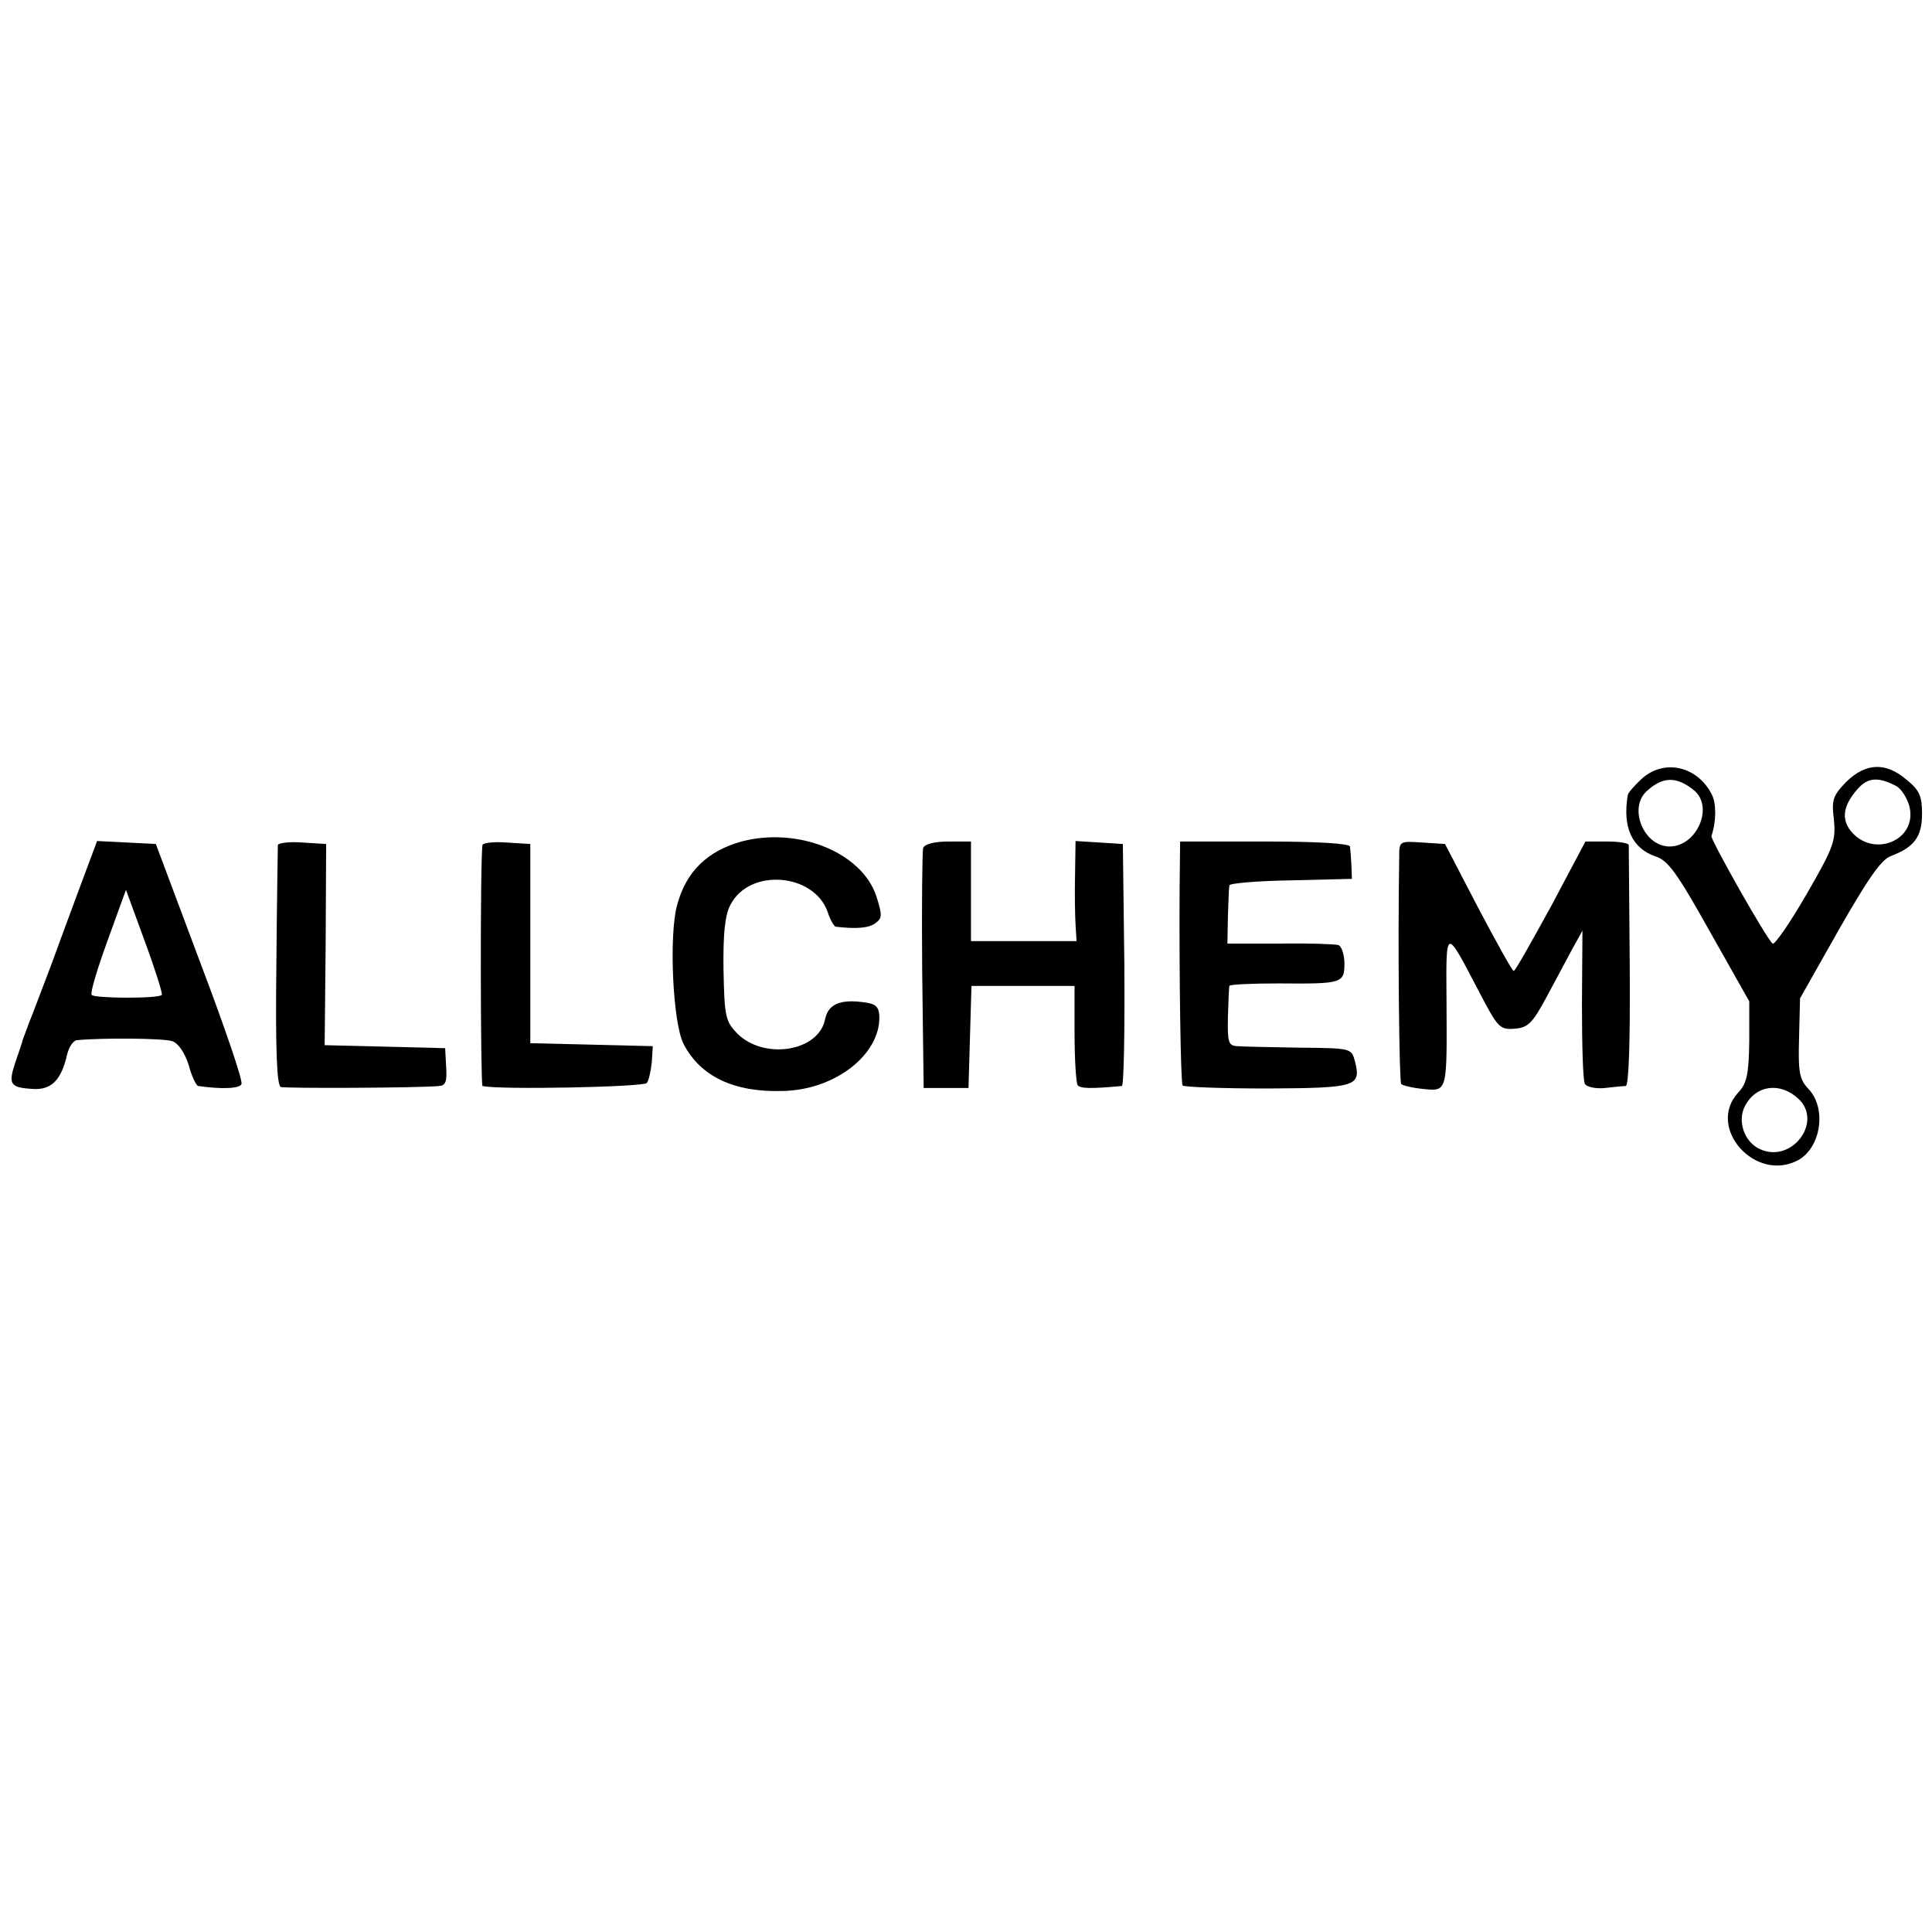 <?xml version="1.0" standalone="no"?>
<!DOCTYPE svg PUBLIC "-//W3C//DTD SVG 20010904//EN"
 "http://www.w3.org/TR/2001/REC-SVG-20010904/DTD/svg10.dtd">
<svg version="1.0" xmlns="http://www.w3.org/2000/svg"
 width="388pt" height="388pt" viewBox="0 0 388 388"
 preserveAspectRatio="xMidYMid meet">
<g transform="translate(0,388) scale(0.1,-0.1)"
fill="#000000" stroke="none">
<path d="M3296 2315 c-14 -13 -27 -28 -27 -32 -11 -65 9 -107 56 -123 25 -8
43 -33 109 -151 l79 -140 0 -81 c-1 -66 -5 -84 -22 -102 -65 -70 34 -182 120
-136 46 25 58 104 21 143 -18 19 -21 33 -19 102 l2 80 78 138 c59 103 85 141
105 148 47 18 62 39 62 85 0 35 -5 47 -31 68 -42 36 -82 34 -121 -4 -27 -28
-30 -36 -25 -76 4 -42 0 -55 -55 -150 -33 -57 -64 -102 -68 -99 -11 7 -125
209 -123 216 10 29 10 65 1 83 -29 58 -97 73 -142 31z m107 -23 c39 -34 4
-112 -50 -112 -52 0 -84 78 -45 112 32 29 60 29 95 0z m406 9 c10 -6 22 -25
26 -42 15 -67 -73 -103 -118 -48 -20 25 -15 53 15 86 20 22 41 23 77 4z m-198
-627 c51 -46 -12 -131 -76 -102 -32 14 -47 57 -30 88 22 41 70 47 106 14z"/>
<path d="M1489 2190 c-68 -19 -111 -60 -129 -127 -17 -60 -9 -238 13 -280 34
-65 101 -97 199 -94 105 2 196 73 194 150 -1 19 -7 25 -30 28 -49 7 -73 -4
-79 -34 -13 -65 -122 -82 -176 -29 -24 25 -26 33 -28 128 -1 73 3 111 14 131
38 74 167 64 195 -14 5 -16 13 -29 16 -30 41 -5 67 -3 80 7 14 10 14 16 2 54
-29 88 -157 140 -271 110z"/>
<path d="M164 2108 c-17 -46 -45 -121 -62 -168 -18 -47 -37 -98 -44 -115 -6
-16 -12 -32 -13 -35 0 -3 -7 -22 -14 -43 -15 -45 -11 -51 35 -54 37 -2 57 17
69 70 4 15 12 27 19 28 52 5 175 4 192 -2 12 -4 25 -23 33 -48 6 -23 15 -41
19 -42 49 -7 84 -5 87 4 3 7 -35 118 -84 247 l-88 235 -59 3 -59 3 -31 -83z
m161 -226 c-7 -8 -137 -7 -141 0 -3 5 12 54 32 109 l37 102 38 -104 c21 -57
36 -105 34 -107z"/>
<path d="M558 2183 c0 -4 -2 -115 -3 -245 -2 -167 1 -238 9 -241 10 -3 276 -2
318 2 13 1 16 9 14 39 l-2 37 -121 3 -121 3 2 202 1 202 -48 3 c-26 2 -48 -1
-49 -5z"/>
<path d="M969 2183 c-5 -30 -4 -483 0 -484 33 -8 324 -2 330 6 4 5 8 24 10 42
l2 32 -123 3 -123 3 0 200 0 200 -48 3 c-26 2 -48 -1 -48 -5z"/>
<path d="M1854 2177 c-2 -7 -3 -118 -2 -247 l3 -235 45 0 45 0 3 103 3 102
104 0 103 0 0 -95 c0 -52 3 -98 6 -104 5 -7 24 -8 89 -2 4 1 6 110 5 244 l-3
242 -47 3 -48 3 -1 -68 c-1 -37 0 -83 1 -100 l2 -33 -106 0 -106 0 0 100 0
100 -45 0 c-28 0 -48 -5 -51 -13z"/>
<path d="M2369 2098 c-1 -176 2 -391 6 -398 2 -3 78 -6 170 -6 180 1 189 4
176 55 -7 26 -8 26 -112 27 -57 1 -113 2 -124 3 -18 1 -20 7 -19 59 1 31 2 59
3 62 0 3 45 5 99 5 127 -1 132 0 132 40 0 18 -6 35 -12 37 -7 2 -60 4 -118 3
l-105 0 1 55 c1 30 2 58 3 62 0 4 56 9 124 10 l122 3 -1 28 c-1 15 -2 32 -3
37 -1 6 -65 10 -171 10 l-170 0 -1 -92z"/>
<path d="M2810 2158 c-3 -181 0 -451 4 -455 3 -3 23 -8 45 -10 48 -5 47 -6 46
176 -1 151 -3 150 65 20 38 -73 42 -77 71 -75 27 2 36 10 64 62 17 32 41 76
52 97 l21 38 -1 -148 c0 -82 2 -154 6 -160 4 -6 22 -10 40 -8 17 2 37 4 42 4
6 1 9 86 8 238 -1 131 -2 241 -2 246 -1 4 -20 7 -44 7 l-43 0 -69 -130 c-39
-71 -72 -130 -75 -130 -3 0 -35 58 -72 128 l-66 127 -46 3 c-46 3 -46 3 -46
-30z"/>
</g>
</svg>
